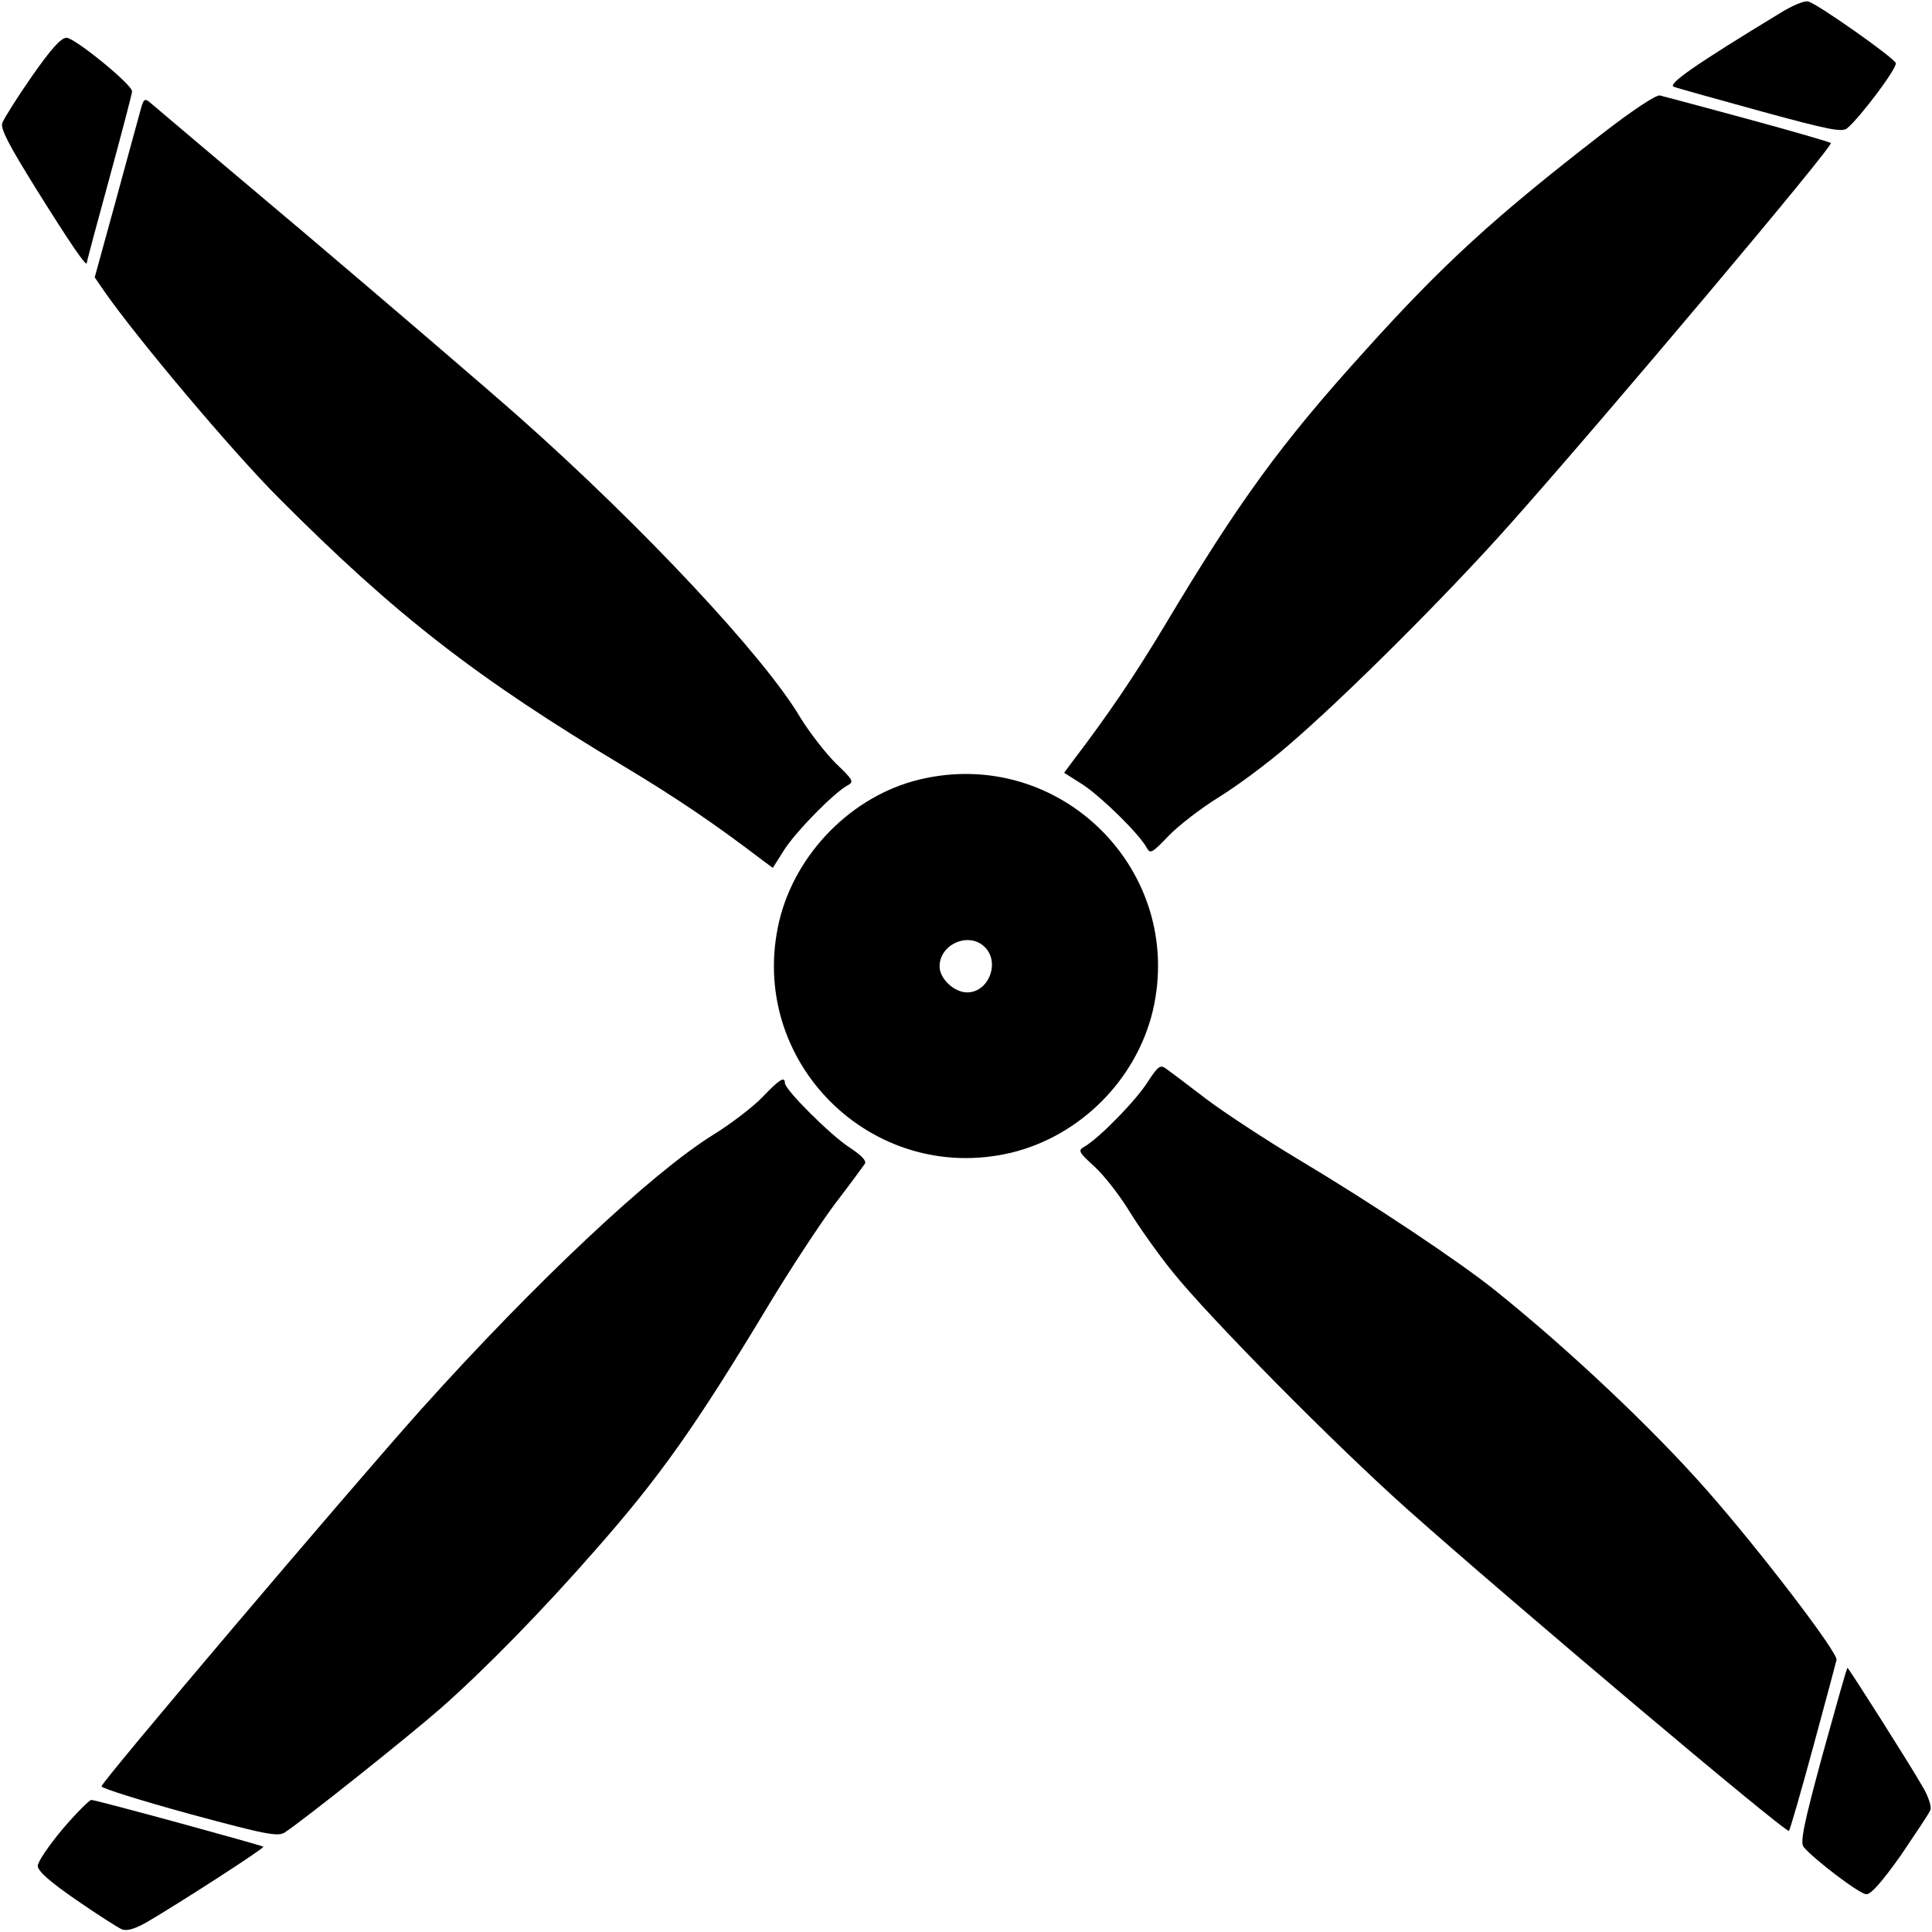 <?xml version="1.0" standalone="no"?>
<!DOCTYPE svg PUBLIC "-//W3C//DTD SVG 20010904//EN"
 "http://www.w3.org/TR/2001/REC-SVG-20010904/DTD/svg10.dtd">
<svg version="1.0" xmlns="http://www.w3.org/2000/svg"
 width="512pt" height="512pt" viewBox="0 0 512 512"
 preserveAspectRatio="xMidYMid meet">
<g transform="translate(0,512) scale(0.1,-0.1)"
fill="#000000" stroke="none">
<path d="M4717 5085 c-224 -136 -300 -189 -281 -195 10 -4 115 -33 231 -65
179 -49 215 -56 228 -45 35 29 134 161 129 173 -6 15 -209 158 -232 163 -10 3
-43 -11 -75 -31z"/>
<path d="M84 4917 c-39 -56 -74 -112 -78 -123 -5 -16 18 -59 90 -175 93 -149
134 -208 134 -196 0 4 27 105 60 225 33 121 60 224 60 230 0 18 -152 142 -174
142 -15 -1 -41 -30 -92 -103z"/>
<path d="M4244 4764 c-283 -219 -420 -344 -627 -574 -222 -245 -334 -399 -530
-727 -83 -138 -151 -238 -247 -364 l-20 -27 49 -31 c49 -32 148 -129 169 -166
10 -19 14 -17 59 30 27 28 87 74 134 103 47 29 128 89 180 134 149 127 421
398 590 588 252 283 859 1004 851 1011 -4 3 -104 32 -222 64 -118 32 -222 60
-231 62 -9 3 -74 -40 -155 -103z"/>
<path d="M371 4823 c-6 -21 -35 -128 -65 -238 l-55 -200 24 -35 c86 -124 340
-426 464 -550 309 -310 522 -476 918 -713 138 -83 238 -151 364 -247 l27 -20
31 49 c32 49 129 148 166 169 19 10 17 14 -30 59 -27 27 -70 82 -95 123 -97
163 -419 506 -740 791 -96 85 -353 305 -570 489 -217 183 -403 340 -412 348
-15 13 -18 10 -27 -25z"/>
<path d="M2436 3054 c-178 -43 -328 -195 -371 -375 -87 -370 244 -701 614
-614 183 44 332 193 376 376 87 372 -247 703 -619 613z m174 -444 c41 -41 10
-120 -47 -120 -34 0 -73 36 -73 69 0 59 78 93 120 51z"/>
<path d="M3041 2252 c-31 -49 -128 -148 -166 -170 -19 -11 -18 -14 26 -54 26
-24 67 -77 92 -118 25 -41 76 -113 114 -160 97 -121 429 -457 623 -630 266
-237 1004 -860 1011 -852 3 4 32 104 64 222 32 118 60 222 62 231 5 18 -203
290 -343 449 -145 165 -366 373 -560 529 -97 78 -328 232 -524 349 -85 51
-195 123 -244 160 -48 37 -96 73 -106 80 -15 11 -21 7 -49 -36z"/>
<path d="M2020 2212 c-25 -26 -84 -71 -131 -100 -164 -102 -472 -392 -773
-727 -199 -223 -847 -987 -847 -999 0 -5 105 -38 233 -73 203 -55 235 -61 253
-49 54 36 325 252 412 328 117 103 269 258 415 425 167 190 261 323 448 633
61 102 144 228 183 280 40 52 75 100 79 106 5 8 -10 23 -42 44 -49 32 -170
152 -170 170 0 19 -15 9 -60 -38z"/>
<path d="M4830 470 c-50 -184 -60 -233 -50 -245 29 -34 149 -125 166 -125 13
0 43 35 92 104 39 58 75 111 78 120 3 9 -6 37 -22 63 -35 61 -195 313 -198
313 -2 0 -31 -104 -66 -230z"/>
<path d="M166 273 c-36 -43 -66 -87 -66 -98 1 -14 31 -41 102 -90 55 -38 110
-73 121 -78 14 -5 34 1 66 19 84 49 312 196 309 200 -5 4 -443 124 -456 124
-5 0 -40 -35 -76 -77z"/>
</g>
</svg>

